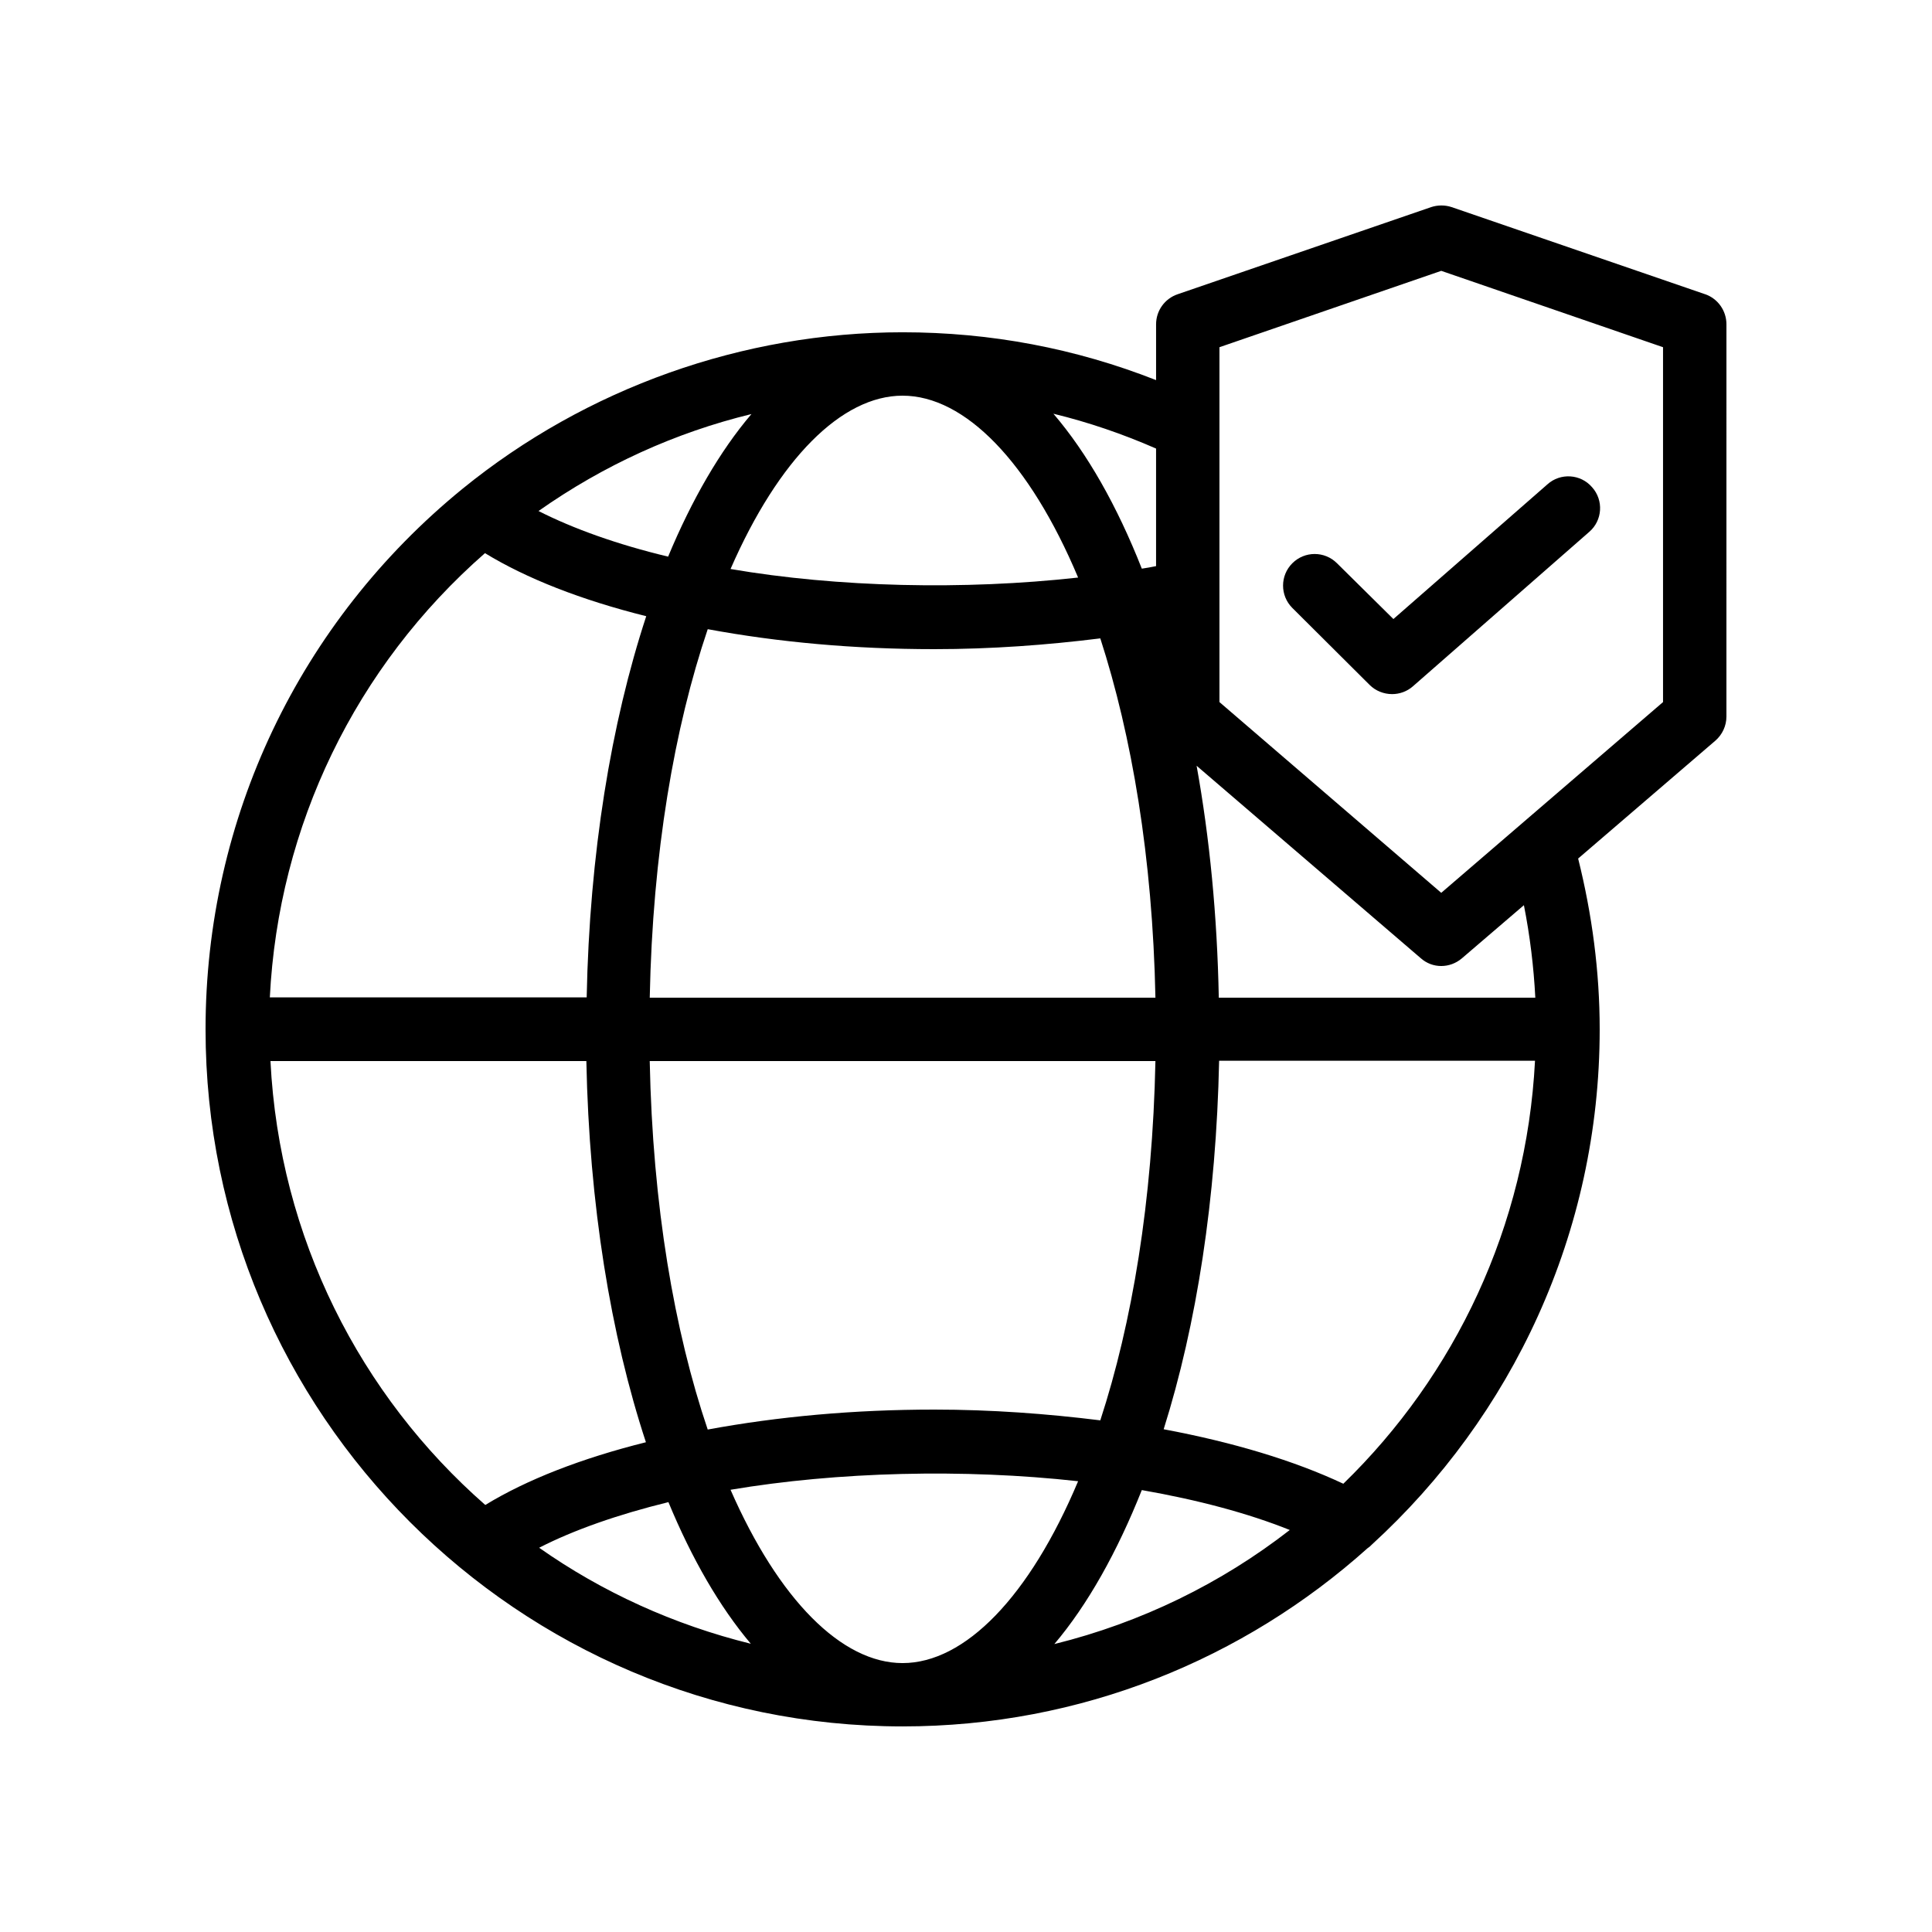 <?xml version="1.0" encoding="UTF-8"?>
<!-- Uploaded to: ICON Repo, www.svgrepo.com, Generator: ICON Repo Mixer Tools -->
<svg fill="#000000" width="800px" height="800px" version="1.1" viewBox="144 144 512 512" xmlns="http://www.w3.org/2000/svg">
 <g>
  <path d="m498.32 293.27c-3.273-3.273-8.566-3.273-11.84 0-3.273 3.273-3.273 8.566 0 11.84l20.488 20.402c1.594 1.594 3.777 2.434 5.961 2.434 1.93 0 3.945-0.672 5.543-2.098l46.688-40.891c3.527-3.023 3.863-8.398 0.754-11.84-3.023-3.527-8.398-3.863-11.84-0.754l-40.809 35.688z"/>
  <path d="m595.89 221.98-67.176-23.09c-1.762-0.586-3.695-0.586-5.457 0l-67.176 23.09c-3.438 1.176-5.707 4.367-5.707 7.977v14.777c-21.328-8.395-43.832-12.676-67.176-12.676-42.32 0-83.801 14.777-116.63 41.48-43.242 35.266-68.094 87.41-68.094 143.25 0 101.85 82.875 184.73 184.73 184.73 47.359 0 90.52-17.887 123.27-47.273 0.418-0.25 0.754-0.586 1.09-0.922 37.031-33.844 60.371-82.543 60.371-136.54 0-15.281-2.016-30.48-5.711-45.258l36.359-31.234c1.848-1.594 2.938-3.945 2.938-6.383l0.004-103.96c0-3.609-2.269-6.801-5.629-7.977zm-145.52 40.895v31.152c-1.258 0.25-2.519 0.504-3.777 0.672-6.551-16.625-14.441-30.562-23.426-41.059 9.32 2.266 18.387 5.371 27.203 9.234zm-134.18 145.52c0.754-38.375 6.551-71.625 15.367-97.656 18.641 3.445 38.707 5.293 60.035 5.293 15.113 0 29.809-1.09 44-2.856 8.312 25.695 13.855 58.023 14.609 95.219zm134.01 16.793c-0.754 37.199-6.215 69.527-14.609 95.219-14.191-1.762-28.887-2.852-44-2.852-21.328 0-41.395 1.848-60.039 5.289-8.816-26.031-14.609-59.281-15.367-97.656zm-67.008-176.33c16.543 0 33.672 17.633 46.52 48.199-30.23 3.359-63.73 2.602-92.113-2.266 12.766-29.223 29.473-45.934 45.594-45.934zm-40.051 4.871c-8.312 9.742-15.785 22.672-22.082 37.785-13.352-3.191-25.105-7.391-34.344-12.09 17.297-12.176 36.355-20.824 56.426-25.695zm-70.617 36.859c11 6.719 25.527 12.426 42.738 16.711-9.32 28.383-15.031 62.977-15.785 101.02h-83.969c2.269-45.43 22.672-87.664 57.016-117.73zm-56.848 134.6h83.715c0.754 38.039 6.465 72.715 15.785 101.02-17.129 4.281-31.57 9.91-42.57 16.625-33.082-28.969-54.578-70.785-56.93-117.64zm71.207 128.98c9.152-4.703 20.906-8.816 34.258-12.09 6.215 15.031 13.602 27.793 21.832 37.535-20.406-5.039-39.383-13.691-56.09-25.445zm96.309 30.566c-16.121 0-32.832-16.793-45.594-45.93 28.383-4.785 61.801-5.625 92.113-2.266-12.848 30.559-29.977 48.195-46.52 48.195zm40.223-5.039c8.816-10.41 16.625-24.352 23.176-40.809 14.863 2.602 28.129 6.129 39.215 10.578-18.141 14.109-39.301 24.52-62.391 30.23zm76.578-42.488c-13.016-6.129-29.223-11-47.609-14.441 8.734-27.711 13.938-61.129 14.695-97.656h83.715c-2.266 43.914-21.242 83.379-50.801 112.1zm-33-128.81c-0.418-21.746-2.434-42.402-5.879-61.465l59.367 50.969c1.598 1.43 3.527 2.102 5.457 2.102 1.93 0 3.863-0.672 5.457-2.016l16.457-14.105c1.594 8.062 2.602 16.289 3.023 24.52zm117.73-78.34-58.777 50.551-58.777-50.551v-94.043l58.777-20.238 58.777 20.238z"/>
 </g>
</svg>